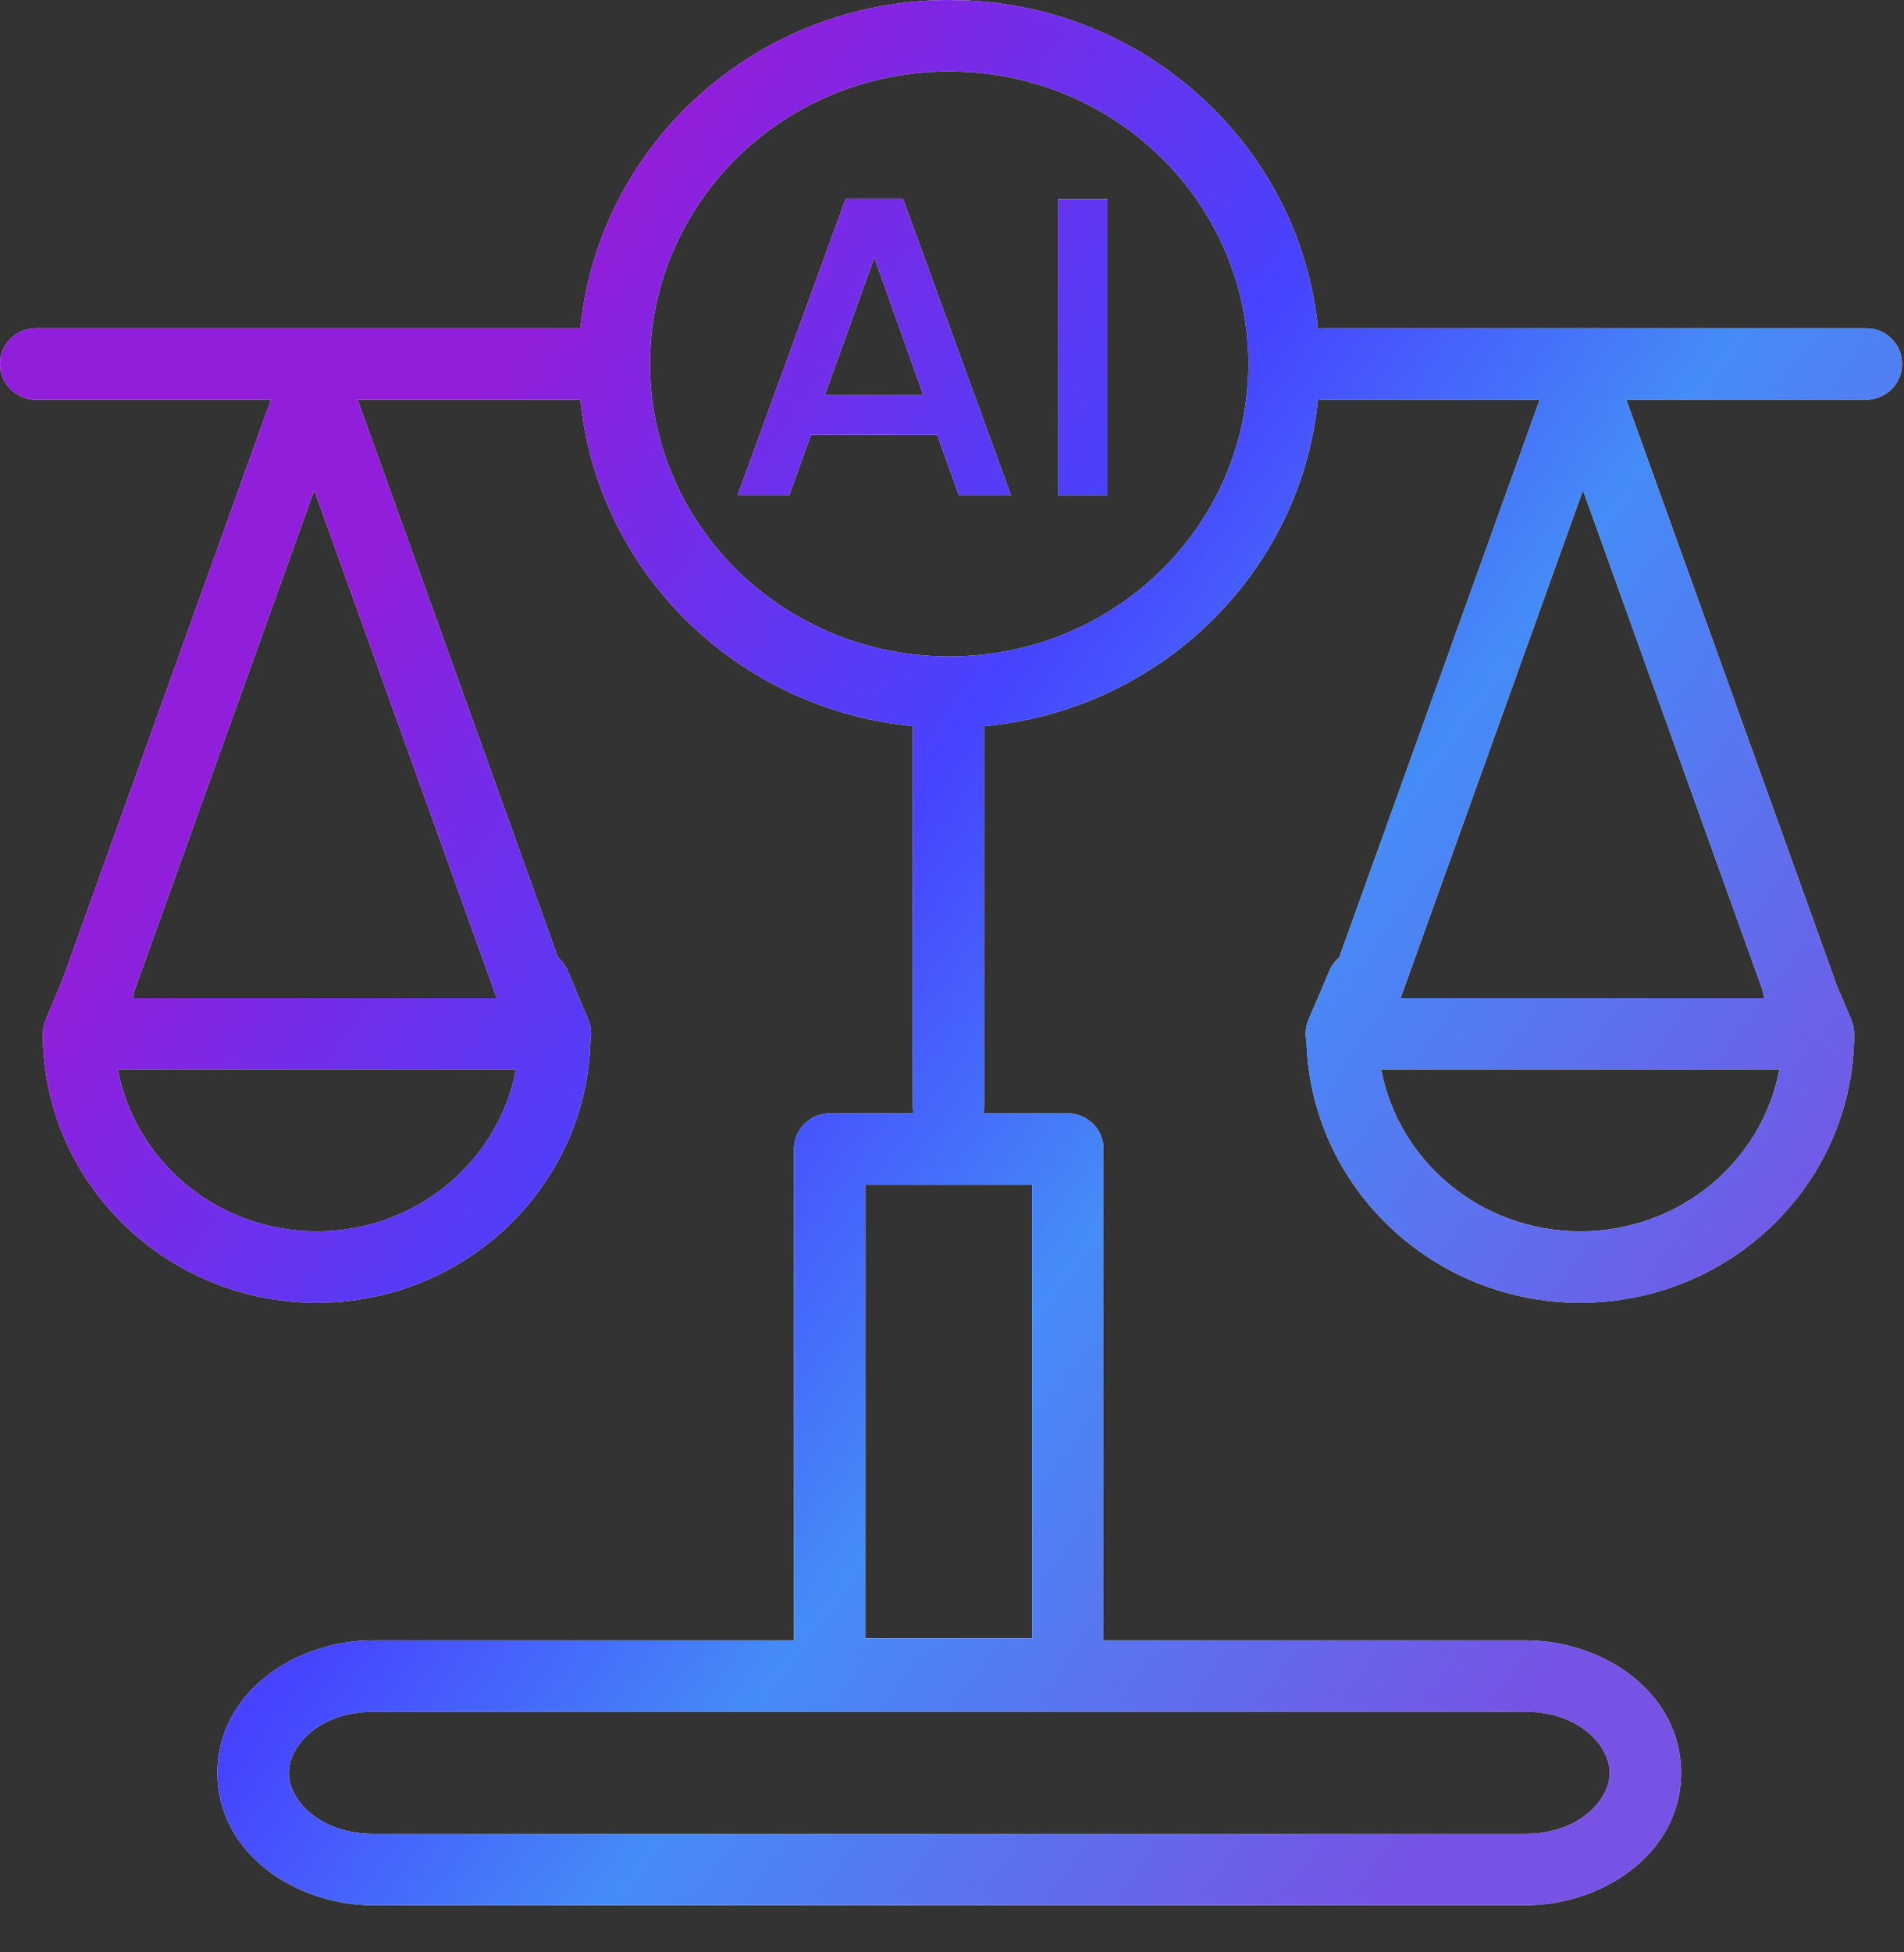 <svg width="40" height="41" viewBox="0 0 40 41" fill="none" xmlns="http://www.w3.org/2000/svg">
<rect x="0" y="0" width="40" height="41" fill="#333333" stroke="none"/>
<path d="M20.342 0.01C24.203 0.202 27.322 3.158 27.689 6.902C27.727 6.896 27.766 6.893 27.806 6.893H39.209C39.623 6.893 39.959 7.228 39.959 7.643C39.959 8.057 39.623 8.393 39.209 8.393H34.166L38.531 20.535C38.541 20.564 38.549 20.592 38.556 20.621L38.893 21.416C38.91 21.456 38.921 21.498 38.931 21.54C38.934 21.555 38.938 21.569 38.94 21.584C38.942 21.593 38.943 21.602 38.944 21.61C38.947 21.627 38.948 21.643 38.949 21.659C38.95 21.673 38.951 21.686 38.951 21.7C38.951 21.703 38.952 21.707 38.952 21.71C38.952 24.841 36.363 27.358 33.199 27.358C30.093 27.358 27.536 24.928 27.448 21.872C27.415 21.721 27.428 21.56 27.49 21.414L27.932 20.378C27.979 20.268 28.051 20.177 28.136 20.105L32.347 8.393H27.806C27.766 8.393 27.727 8.388 27.689 8.382C27.333 12.019 24.383 14.91 20.676 15.251V23.226C20.676 23.279 20.67 23.331 20.659 23.382H22.434C22.848 23.382 23.184 23.718 23.184 24.132V34.446H32.041C33.69 34.447 35.317 35.547 35.317 37.23C35.317 38.908 33.69 40.011 32.041 40.011H7.849C6.199 40.011 4.567 38.912 4.567 37.23C4.568 35.545 6.198 34.446 7.849 34.446H16.68V24.132C16.68 23.718 17.015 23.382 17.43 23.382H19.193C19.183 23.331 19.176 23.279 19.176 23.226V15.249C15.486 14.895 12.551 12.012 12.193 8.389C12.17 8.391 12.147 8.393 12.123 8.393H7.512L11.723 20.107C11.807 20.18 11.879 20.271 11.925 20.381L12.361 21.417C12.419 21.554 12.431 21.702 12.405 21.844C12.333 24.913 9.773 27.358 6.656 27.358C3.495 27.358 0.904 24.842 0.901 21.711V21.688C0.902 21.648 0.908 21.608 0.916 21.568C0.917 21.564 0.918 21.559 0.919 21.554C0.929 21.508 0.941 21.461 0.96 21.417L1.315 20.572C1.319 20.56 1.323 20.547 1.327 20.535L5.692 8.393H0.75C0.336 8.392 2.75529e-05 8.057 0 7.643C0 7.228 0.336 6.893 0.75 6.893H12.123C12.147 6.893 12.17 6.893 12.193 6.896C12.576 3.025 15.899 5.04344e-05 19.941 0L20.342 0.01ZM7.849 35.946C6.703 35.946 6.068 36.664 6.067 37.23C6.067 37.792 6.702 38.511 7.849 38.511H32.041C33.183 38.511 33.817 37.791 33.817 37.23C33.817 36.663 33.182 35.947 32.041 35.946H7.849ZM18.18 34.404H21.684V24.882H18.18V34.404ZM2.474 22.46C2.837 24.382 4.56 25.858 6.656 25.858C8.753 25.858 10.477 24.382 10.839 22.46H2.474ZM29.016 22.46C29.378 24.381 31.102 25.858 33.199 25.858C35.298 25.858 37.021 24.382 37.382 22.46H29.016ZM2.826 20.8C2.817 20.853 2.803 20.906 2.781 20.958H2.794C2.807 20.958 2.82 20.959 2.832 20.96H10.435L6.602 10.295L2.826 20.8ZM29.424 20.96H37.022C37.034 20.959 37.047 20.958 37.06 20.958H37.07C37.046 20.899 37.032 20.839 37.023 20.778L33.256 10.295L29.424 20.96ZM19.941 1.5C16.445 1.5 13.656 4.276 13.656 7.643C13.656 11.009 16.444 13.786 19.941 13.786C23.438 13.786 26.226 11.009 26.226 7.643C26.225 4.276 23.438 1.5 19.941 1.5ZM23.265 10.403H22.226V4.184H23.265V10.403ZM21.239 10.402H20.145L19.689 9.132H17.037L16.581 10.402H15.496L17.767 4.174H18.97L21.239 10.402ZM17.328 8.3H19.398L18.368 5.409L17.328 8.3Z" fill="#F5F5F5"/>
<path d="M20.342 0.01C24.203 0.202 27.322 3.158 27.689 6.902C27.727 6.896 27.766 6.893 27.806 6.893H39.209C39.623 6.893 39.959 7.228 39.959 7.643C39.959 8.057 39.623 8.393 39.209 8.393H34.166L38.531 20.535C38.541 20.564 38.549 20.592 38.556 20.621L38.893 21.416C38.91 21.456 38.921 21.498 38.931 21.54C38.934 21.555 38.938 21.569 38.94 21.584C38.942 21.593 38.943 21.602 38.944 21.61C38.947 21.627 38.948 21.643 38.949 21.659C38.95 21.673 38.951 21.686 38.951 21.7C38.951 21.703 38.952 21.707 38.952 21.71C38.952 24.841 36.363 27.358 33.199 27.358C30.093 27.358 27.536 24.928 27.448 21.872C27.415 21.721 27.428 21.56 27.49 21.414L27.932 20.378C27.979 20.268 28.051 20.177 28.136 20.105L32.347 8.393H27.806C27.766 8.393 27.727 8.388 27.689 8.382C27.333 12.019 24.383 14.91 20.676 15.251V23.226C20.676 23.279 20.67 23.331 20.659 23.382H22.434C22.848 23.382 23.184 23.718 23.184 24.132V34.446H32.041C33.69 34.447 35.317 35.547 35.317 37.23C35.317 38.908 33.69 40.011 32.041 40.011H7.849C6.199 40.011 4.567 38.912 4.567 37.23C4.568 35.545 6.198 34.446 7.849 34.446H16.68V24.132C16.68 23.718 17.015 23.382 17.43 23.382H19.193C19.183 23.331 19.176 23.279 19.176 23.226V15.249C15.486 14.895 12.551 12.012 12.193 8.389C12.17 8.391 12.147 8.393 12.123 8.393H7.512L11.723 20.107C11.807 20.18 11.879 20.271 11.925 20.381L12.361 21.417C12.419 21.554 12.431 21.702 12.405 21.844C12.333 24.913 9.773 27.358 6.656 27.358C3.495 27.358 0.904 24.842 0.901 21.711V21.688C0.902 21.648 0.908 21.608 0.916 21.568C0.917 21.564 0.918 21.559 0.919 21.554C0.929 21.508 0.941 21.461 0.96 21.417L1.315 20.572C1.319 20.56 1.323 20.547 1.327 20.535L5.692 8.393H0.75C0.336 8.392 2.75529e-05 8.057 0 7.643C0 7.228 0.336 6.893 0.75 6.893H12.123C12.147 6.893 12.17 6.893 12.193 6.896C12.576 3.025 15.899 5.04344e-05 19.941 0L20.342 0.01ZM7.849 35.946C6.703 35.946 6.068 36.664 6.067 37.23C6.067 37.792 6.702 38.511 7.849 38.511H32.041C33.183 38.511 33.817 37.791 33.817 37.23C33.817 36.663 33.182 35.947 32.041 35.946H7.849ZM18.18 34.404H21.684V24.882H18.18V34.404ZM2.474 22.46C2.837 24.382 4.56 25.858 6.656 25.858C8.753 25.858 10.477 24.382 10.839 22.46H2.474ZM29.016 22.46C29.378 24.381 31.102 25.858 33.199 25.858C35.298 25.858 37.021 24.382 37.382 22.46H29.016ZM2.826 20.8C2.817 20.853 2.803 20.906 2.781 20.958H2.794C2.807 20.958 2.82 20.959 2.832 20.96H10.435L6.602 10.295L2.826 20.8ZM29.424 20.96H37.022C37.034 20.959 37.047 20.958 37.06 20.958H37.07C37.046 20.899 37.032 20.839 37.023 20.778L33.256 10.295L29.424 20.96ZM19.941 1.5C16.445 1.5 13.656 4.276 13.656 7.643C13.656 11.009 16.444 13.786 19.941 13.786C23.438 13.786 26.226 11.009 26.226 7.643C26.225 4.276 23.438 1.5 19.941 1.5ZM23.265 10.403H22.226V4.184H23.265V10.403ZM21.239 10.402H20.145L19.689 9.132H17.037L16.581 10.402H15.496L17.767 4.174H18.97L21.239 10.402ZM17.328 8.3H19.398L18.368 5.409L17.328 8.3Z" fill="url(#paint0_linear_4425_49474)"/>
<defs>
<linearGradient id="paint0_linear_4425_49474" x1="-2.72472e-06" y1="80.99" x2="-29.676" y2="59.674" gradientUnits="userSpaceOnUse">
<stop stop-color="#7752E4"/>
<stop offset="0.372" stop-color="#458CF7"/>
<stop offset="0.596" stop-color="#4643FF"/>
<stop offset="0.932" stop-color="#911EDA"/>
</linearGradient>
</defs>
</svg>
